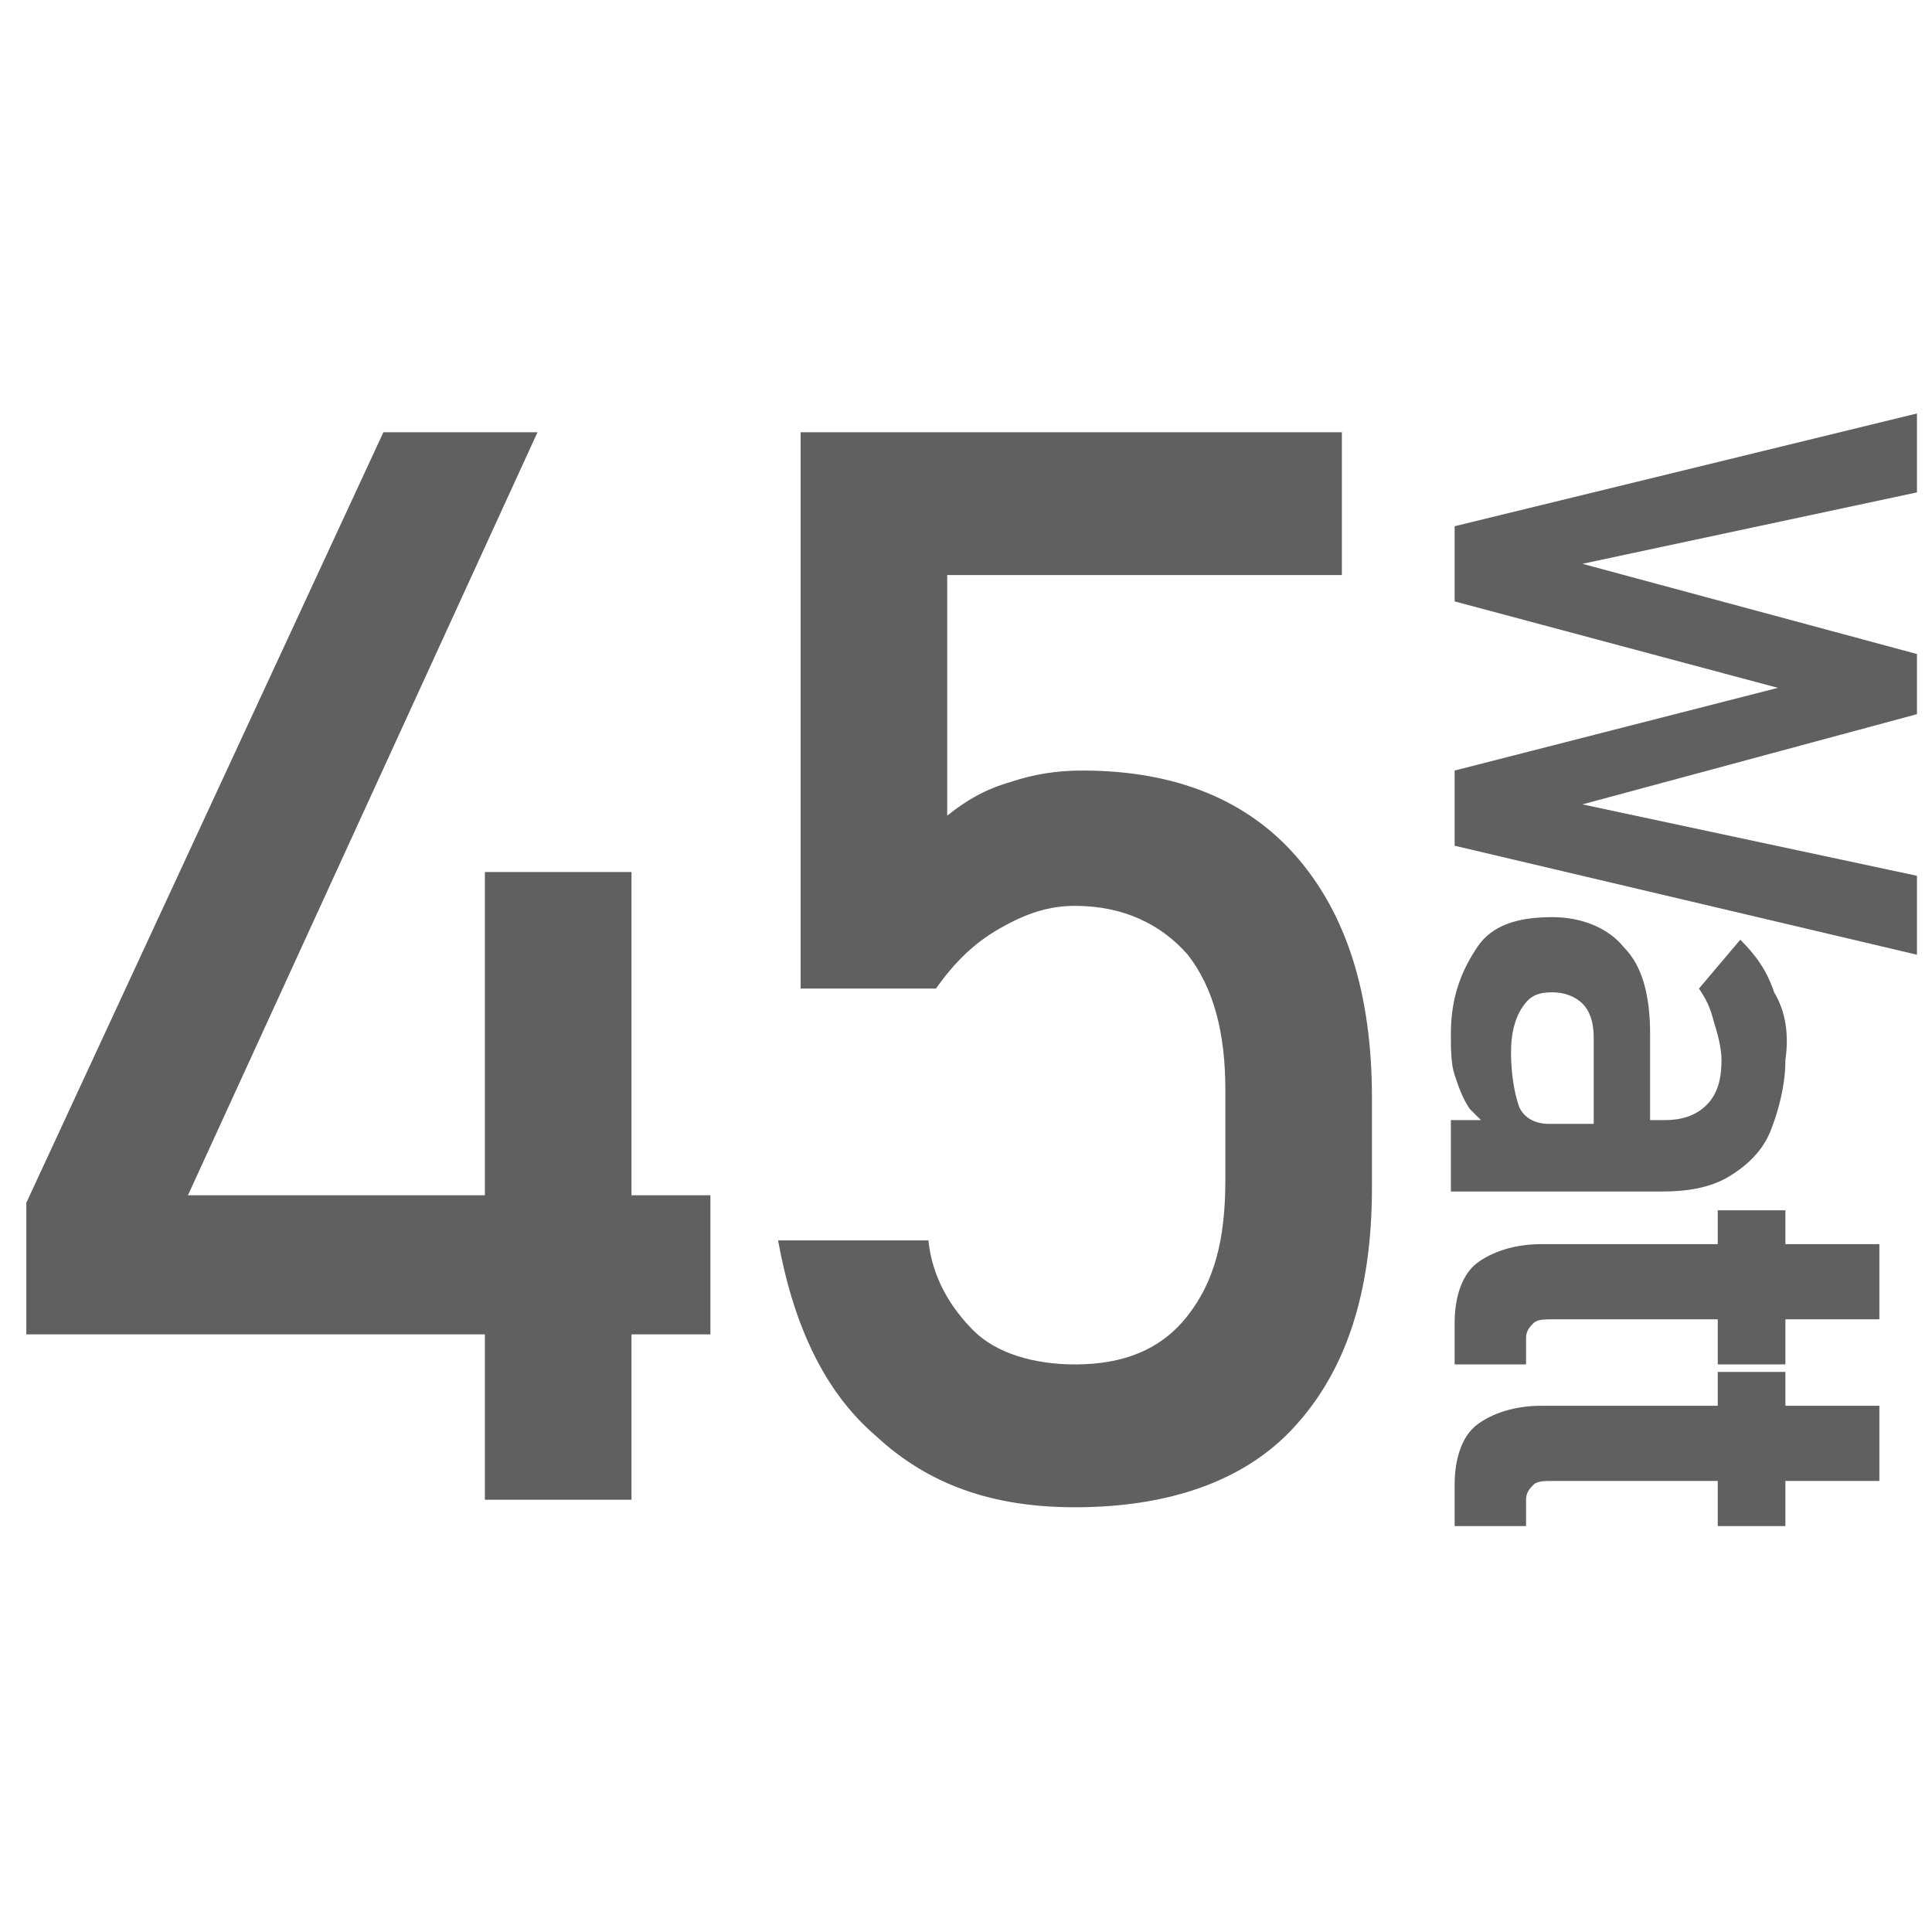 <?xml version="1.0" encoding="UTF-8"?>
<!-- Generator: Adobe Illustrator 27.1.1, SVG Export Plug-In . SVG Version: 6.00 Build 0)  -->
<svg xmlns="http://www.w3.org/2000/svg" xmlns:xlink="http://www.w3.org/1999/xlink" version="1.1" id="Слой_1" x="0px" y="0px" viewBox="0 0 51.4 51.4" style="enable-background:new 0 0 51.4 51.4;" xml:space="preserve">
<style type="text/css">
	.st0{fill:#606060;}
</style>
<g>
	<g>
		<path class="st0" d="M0.7,35.5V32l9.5-20.5h4.1L5,31.8h13.9v3.7H0.7z M12.9,39.9V23.2h3.9v16.7H12.9z"></path>
		<path class="st0" d="M28.6,40.1c-2.2,0-3.9-0.6-5.3-1.9c-1.4-1.2-2.2-3-2.6-5.2v0h4v0c0.1,1,0.6,1.8,1.2,2.4s1.6,0.9,2.7,0.9    c1.3,0,2.3-0.4,3-1.3s1-2,1-3.6v-2.4c0-1.5-0.3-2.7-1-3.6c-0.7-0.8-1.7-1.3-3-1.3c-0.7,0-1.3,0.2-2,0.6s-1.2,0.9-1.7,1.6h-3.6    V11.5h14.4v3.8H25.2v6.4c0.5-0.4,1-0.7,1.7-0.9c0.6-0.2,1.2-0.3,1.9-0.3c2.5,0,4.4,0.8,5.7,2.3c1.3,1.5,2,3.6,2,6.4v2.4    c0,2.8-0.7,4.9-2.1,6.4C33.1,39.4,31.1,40.1,28.6,40.1z"></path>
	</g>
</g>
<g>
	<g>
		<path class="st0" d="M51,17.4V19l-8.9,2.4l8.9,1.9v2.1l-12.3-2.9v-2l8.6-2.2l-8.6-2.3v-2L51,11v2.1L42.1,15L51,17.4z"></path>
		<path class="st0" d="M47.2,26.4c-0.2-0.6-0.5-1-0.9-1.4l-1.1,1.3c0.2,0.3,0.3,0.5,0.4,0.9c0.1,0.3,0.2,0.7,0.2,1    c0,0.5-0.1,0.9-0.4,1.2c-0.3,0.3-0.7,0.4-1.1,0.4h-0.4v-2.3c0-1-0.2-1.8-0.7-2.3c-0.4-0.5-1.1-0.8-1.9-0.8c-0.9,0-1.6,0.2-2,0.8    s-0.7,1.3-0.7,2.3c0,0.4,0,0.8,0.1,1.1c0.1,0.3,0.2,0.6,0.4,0.9c0.1,0.1,0.2,0.2,0.3,0.3h-0.8v1.9h5.6c0.7,0,1.3-0.1,1.8-0.4    c0.5-0.3,0.9-0.7,1.1-1.2c0.2-0.5,0.4-1.2,0.4-1.9C47.6,27.5,47.5,26.9,47.2,26.4z M40.4,29.4c-0.1-0.3-0.2-0.8-0.2-1.4    c0-0.5,0.1-0.9,0.3-1.2c0.2-0.3,0.4-0.4,0.8-0.4c0.3,0,0.6,0.1,0.8,0.3c0.2,0.2,0.3,0.5,0.3,0.9v2.3h-1.2    C40.8,29.9,40.5,29.7,40.4,29.4z"></path>
		<path class="st0" d="M50,33.1v2h-2.5v1.2h-1.8v-1.2h-4.4c-0.2,0-0.4,0-0.5,0.1c-0.1,0.1-0.2,0.2-0.2,0.4v0.7h-1.9v-1.1    c0-0.7,0.2-1.3,0.6-1.6c0.4-0.3,1-0.5,1.7-0.5h4.7v-0.9h1.8v0.9H50z"></path>
		<path class="st0" d="M50,37.4v2h-2.5v1.2h-1.8v-1.2h-4.4c-0.2,0-0.4,0-0.5,0.1c-0.1,0.1-0.2,0.2-0.2,0.4v0.7h-1.9v-1.1    c0-0.7,0.2-1.3,0.6-1.6c0.4-0.3,1-0.5,1.7-0.5h4.7v-0.9h1.8v0.9H50z"></path>
	</g>
</g>
</svg>

